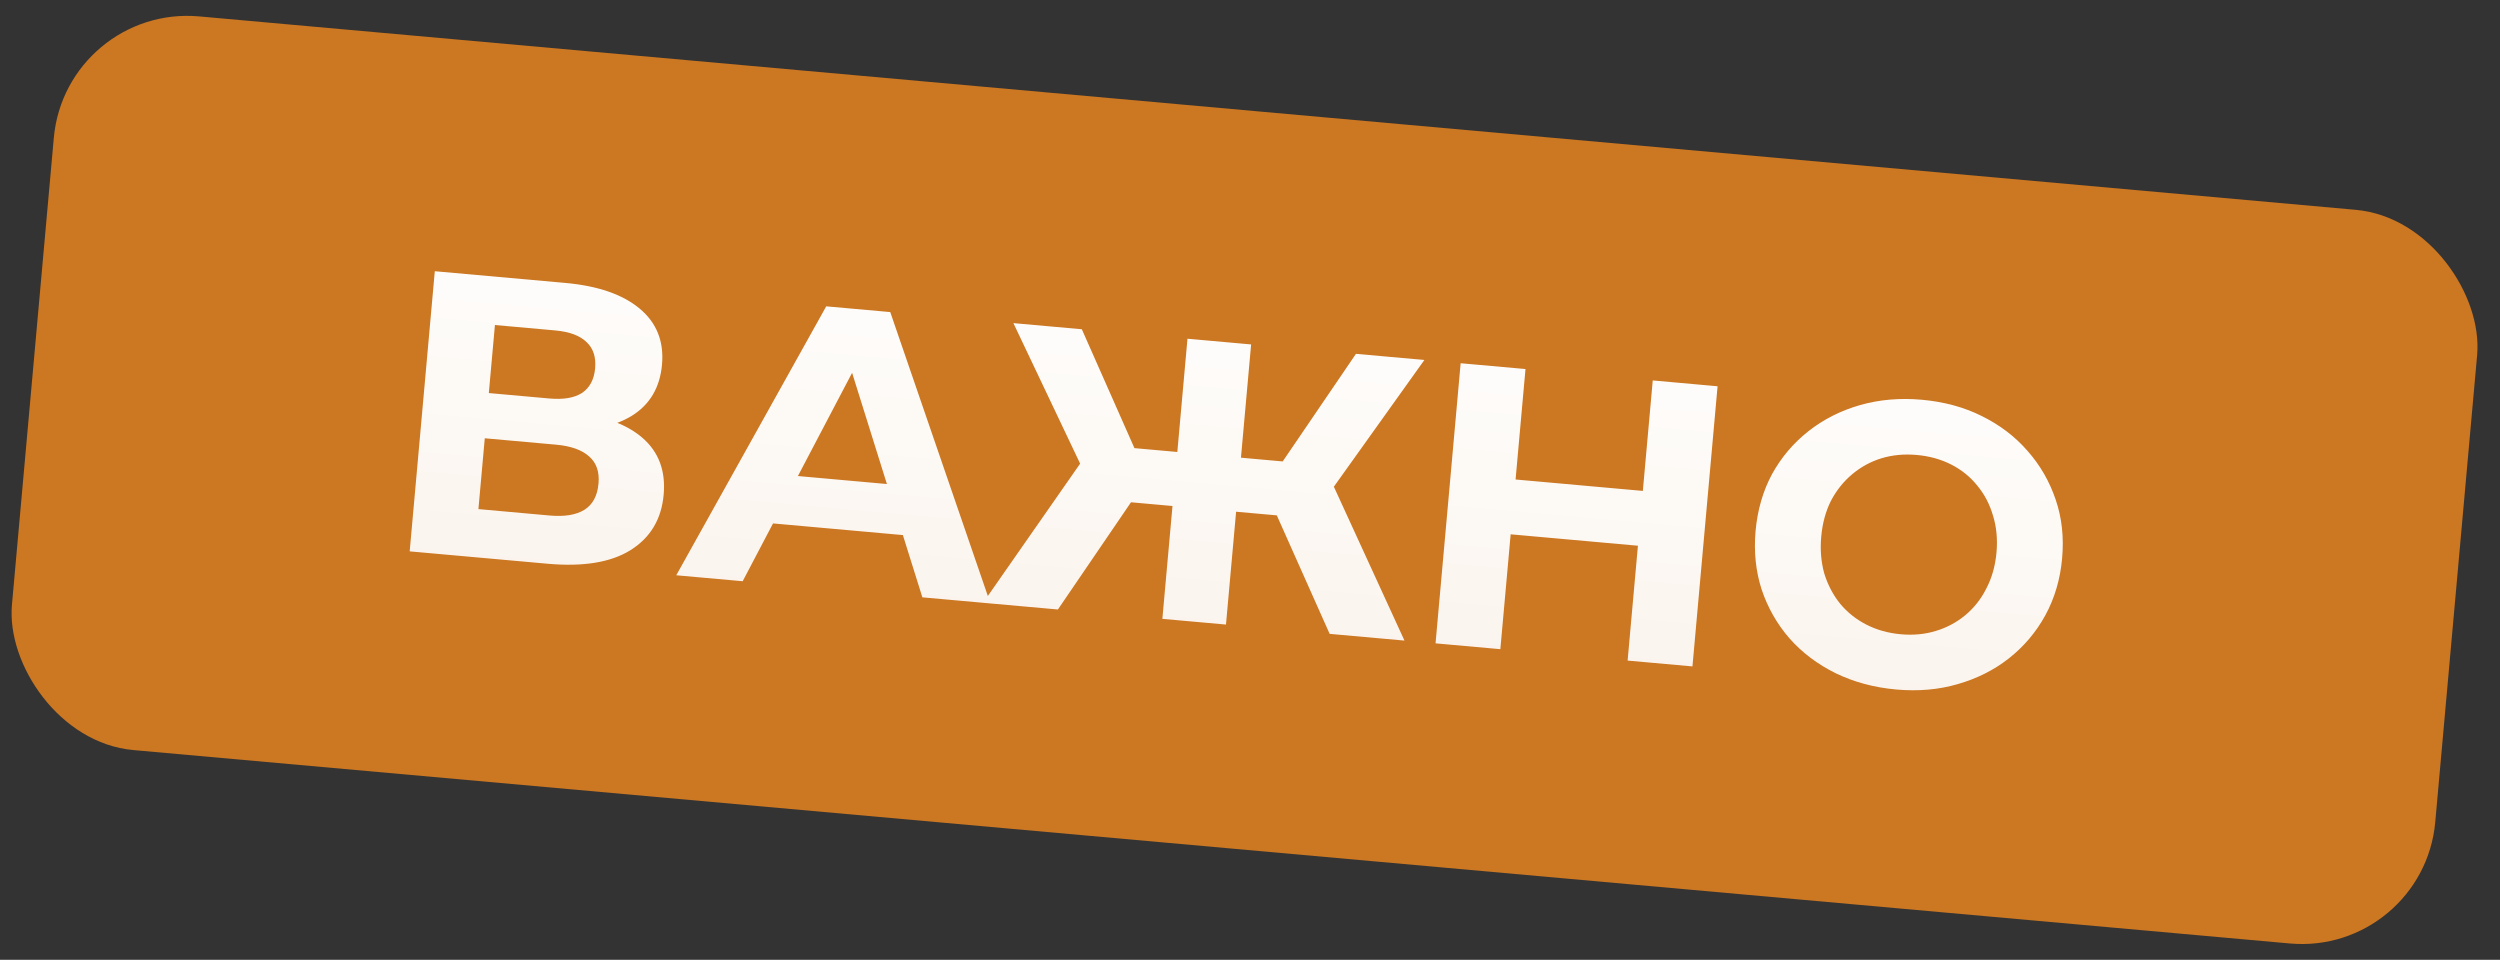 <?xml version="1.0" encoding="UTF-8"?> <svg xmlns="http://www.w3.org/2000/svg" width="112" height="43" viewBox="0 0 112 43" fill="none"><rect x="0" y="0" width="112" height="43" fill="#333333" stroke="none"/><rect x="2.947" y="0.199" width="109" height="33" rx="6" transform="rotate(5.125 2.947 0.199)" fill="#CC7722"></rect><path d="M18.354 24.701L19.479 12.151L25.324 12.675C26.782 12.806 27.892 13.189 28.654 13.823C29.417 14.458 29.752 15.295 29.658 16.335C29.566 17.363 29.112 18.13 28.295 18.635C27.48 19.128 26.439 19.317 25.172 19.204L25.58 18.481C26.991 18.608 28.059 18.987 28.785 19.618C29.512 20.25 29.828 21.097 29.732 22.161C29.634 23.261 29.137 24.09 28.244 24.648C27.364 25.196 26.129 25.398 24.539 25.256L18.354 24.701ZM21.433 22.808L24.624 23.095C25.294 23.154 25.813 23.069 26.184 22.837C26.554 22.605 26.764 22.214 26.813 21.664C26.86 21.138 26.721 20.734 26.397 20.452C26.074 20.158 25.578 19.981 24.909 19.921L21.718 19.635L21.433 22.808ZM21.899 17.609L24.607 17.852C25.24 17.909 25.729 17.826 26.075 17.604C26.421 17.37 26.616 17.002 26.662 16.5C26.706 15.998 26.579 15.607 26.279 15.327C25.98 15.035 25.513 14.861 24.88 14.804L22.173 14.561L21.899 17.609ZM30.296 25.772L37.015 13.724L39.883 13.981L44.37 27.034L41.322 26.761L37.726 15.269L38.873 15.372L33.272 26.039L30.296 25.772ZM33.334 23.333L34.303 21.197L40.757 21.776L41.348 24.052L33.334 23.333ZM59.568 28.397L56.739 22.053L59.322 20.857L62.92 28.698L59.568 28.397ZM54.517 22.848L54.734 20.427L58.642 20.778L58.425 23.198L54.517 22.848ZM59.348 22.377L56.688 21.813L60.747 15.852L63.812 16.127L59.348 22.377ZM47.394 27.305L44.042 27.005L48.977 19.929L51.307 21.566L47.394 27.305ZM54.924 27.98L52.074 27.725L53.199 15.175L56.05 15.431L54.924 27.98ZM53.37 22.745L49.443 22.392L49.66 19.972L53.587 20.324L53.37 22.745ZM48.699 21.422L45.4 14.476L48.466 14.751L51.381 21.337L48.699 21.422ZM74.043 17.044L76.947 17.305L75.822 29.855L72.917 29.594L74.043 17.044ZM67.216 29.083L64.312 28.822L65.437 16.273L68.342 16.533L67.216 29.083ZM73.594 24.468L67.463 23.918L67.683 21.462L73.814 22.012L73.594 24.468ZM84.953 30.89C83.961 30.801 83.055 30.557 82.235 30.159C81.427 29.761 80.739 29.241 80.17 28.6C79.613 27.96 79.197 27.229 78.921 26.41C78.657 25.591 78.567 24.715 78.65 23.783C78.734 22.851 78.978 22.005 79.384 21.246C79.801 20.488 80.347 19.845 81.021 19.315C81.695 18.785 82.465 18.396 83.33 18.148C84.196 17.901 85.119 17.821 86.099 17.909C87.091 17.998 87.985 18.241 88.78 18.637C89.588 19.035 90.27 19.554 90.828 20.194C91.397 20.836 91.819 21.566 92.095 22.386C92.372 23.194 92.468 24.07 92.383 25.014C92.3 25.947 92.049 26.798 91.63 27.567C91.213 28.325 90.667 28.969 89.993 29.499C89.332 30.018 88.569 30.401 87.703 30.649C86.85 30.898 85.933 30.978 84.953 30.89ZM85.157 28.415C85.718 28.465 86.241 28.415 86.724 28.266C87.219 28.118 87.662 27.88 88.053 27.554C88.444 27.227 88.757 26.828 88.992 26.355C89.239 25.883 89.389 25.348 89.443 24.751C89.496 24.153 89.444 23.6 89.284 23.092C89.137 22.585 88.9 22.136 88.574 21.745C88.26 21.355 87.872 21.044 87.411 20.809C86.95 20.575 86.439 20.433 85.877 20.383C85.315 20.332 84.787 20.381 84.291 20.53C83.808 20.679 83.371 20.917 82.98 21.244C82.59 21.57 82.271 21.969 82.024 22.441C81.788 22.914 81.644 23.449 81.591 24.047C81.538 24.632 81.585 25.185 81.731 25.704C81.89 26.212 82.127 26.661 82.442 27.051C82.768 27.441 83.162 27.754 83.623 27.988C84.084 28.222 84.595 28.364 85.157 28.415Z" fill="url(#paint0_linear_125_434)"></path><defs><linearGradient id="paint0_linear_125_434" x1="56.659" y1="11.068" x2="54.694" y2="32.98" gradientUnits="userSpaceOnUse"><stop stop-color="white"></stop><stop offset="1" stop-color="white" stop-opacity="0.9"></stop></linearGradient></defs></svg> 
